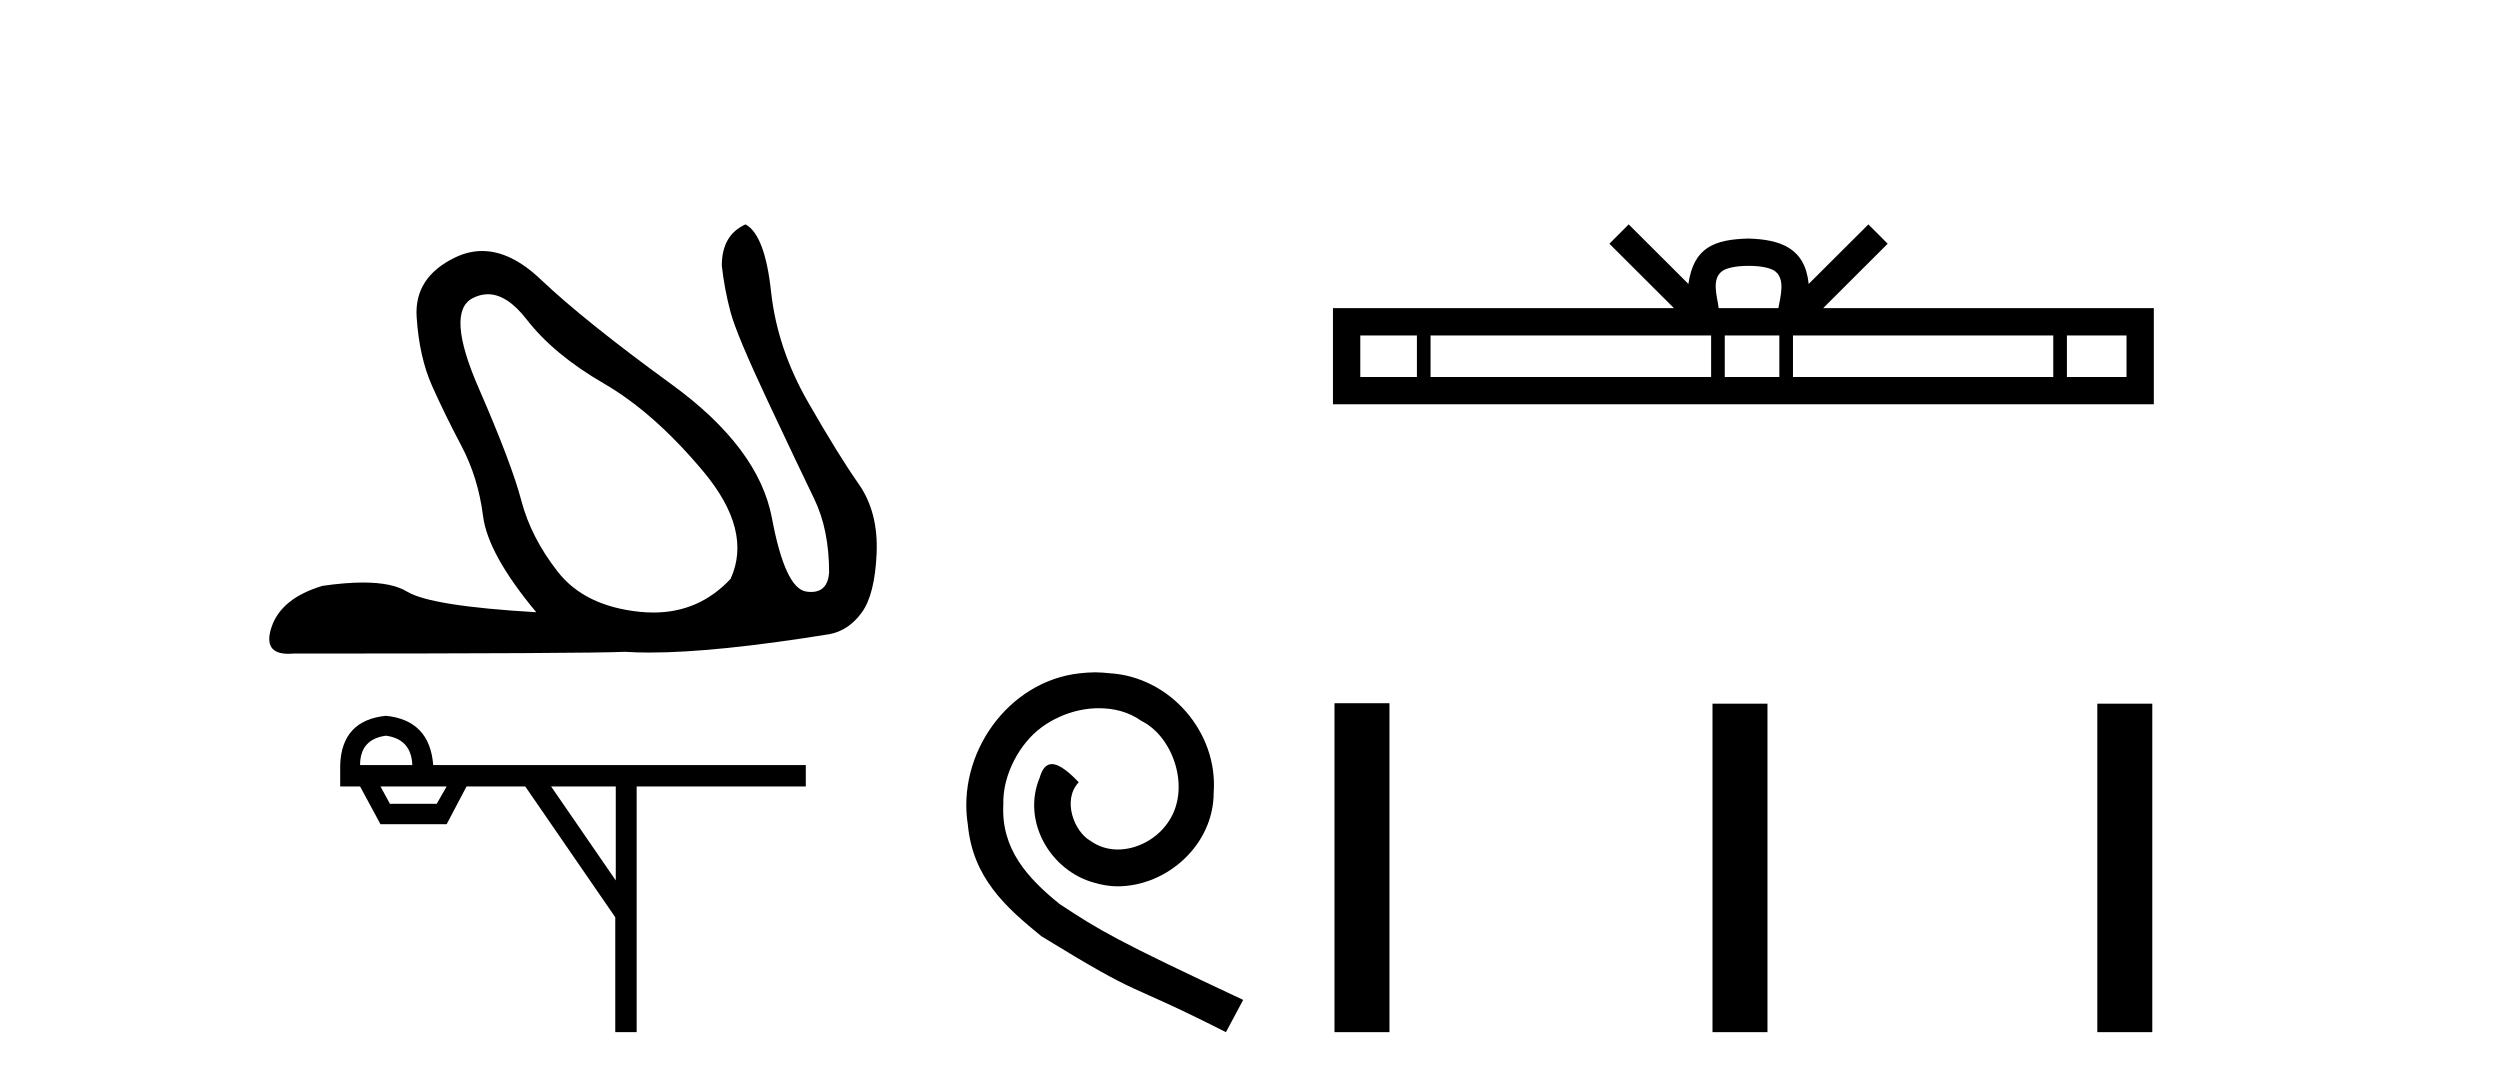 <?xml version='1.0' encoding='UTF-8' standalone='yes'?><svg xmlns='http://www.w3.org/2000/svg' xmlns:xlink='http://www.w3.org/1999/xlink' width='94.0' height='41.0' ><path d='M 18.343 11.063 Q 19.067 11.063 19.799 12.008 Q 20.824 13.331 22.709 14.422 Q 24.594 15.514 26.446 17.729 Q 28.298 19.945 27.471 21.764 Q 26.29 23.031 24.569 23.031 Q 24.315 23.031 24.049 23.004 Q 21.982 22.789 20.973 21.499 Q 19.965 20.209 19.601 18.82 Q 19.237 17.432 17.997 14.588 Q 16.757 11.744 17.765 11.215 Q 18.054 11.063 18.343 11.063 ZM 28.033 8.437 Q 27.14 8.834 27.14 9.991 Q 27.24 10.884 27.471 11.744 Q 27.703 12.603 28.877 15.1 Q 30.051 17.597 30.613 18.754 Q 31.175 19.912 31.175 21.532 Q 31.117 22.257 30.499 22.257 Q 30.413 22.257 30.315 22.243 Q 29.521 22.127 29.025 19.482 Q 28.529 16.836 25.256 14.455 Q 21.982 12.074 20.328 10.504 Q 19.206 9.438 18.13 9.438 Q 17.62 9.438 17.121 9.677 Q 15.566 10.421 15.666 11.926 Q 15.765 13.43 16.244 14.505 Q 16.724 15.58 17.352 16.77 Q 17.98 17.961 18.162 19.399 Q 18.344 20.838 20.163 23.02 Q 16.195 22.789 15.302 22.243 Q 14.746 21.903 13.652 21.903 Q 12.988 21.903 12.127 22.028 Q 10.573 22.491 10.209 23.582 Q 9.876 24.583 10.848 24.583 Q 10.937 24.583 11.036 24.574 Q 22.048 24.574 23.503 24.508 Q 23.927 24.536 24.423 24.536 Q 26.903 24.536 31.175 23.847 Q 31.902 23.715 32.398 23.037 Q 32.894 22.359 32.961 20.805 Q 33.027 19.25 32.283 18.192 Q 31.539 17.134 30.381 15.117 Q 29.224 13.1 28.992 10.967 Q 28.761 8.834 28.033 8.437 Z' style='fill:#000000;stroke:none' /><path d='M 14.512 27.662 Q 15.466 27.793 15.503 28.766 L 13.539 28.766 Q 13.539 27.793 14.512 27.662 ZM 16.794 29.57 L 16.42 30.224 L 14.661 30.224 L 14.306 29.57 ZM 23.153 29.57 L 23.153 33.105 L 20.721 29.57 ZM 14.512 26.914 Q 12.847 27.082 12.791 28.766 L 12.791 29.57 L 13.539 29.57 L 14.306 30.991 L 16.794 30.991 L 17.542 29.57 L 19.749 29.57 L 23.134 34.489 L 23.134 38.809 L 23.938 38.809 L 23.938 29.57 L 30.298 29.57 L 30.298 28.766 L 16.289 28.766 Q 16.158 27.082 14.512 26.914 Z' style='fill:#000000;stroke:none' /><path d='M 41.175 25.279 C 40.987 25.279 40.799 25.297 40.612 25.314 C 37.895 25.604 35.965 28.354 36.392 31.019 C 36.58 33.001 37.81 34.111 39.16 35.205 C 43.174 37.665 42.047 36.759 46.095 38.809 L 46.744 37.596 C 41.927 35.341 41.346 34.983 39.843 33.992 C 38.613 33.001 37.639 31.908 37.725 30.251 C 37.69 29.106 38.374 27.927 39.142 27.364 C 39.757 26.902 40.543 26.629 41.312 26.629 C 41.893 26.629 42.439 26.766 42.918 27.107 C 44.131 27.705 44.797 29.687 43.909 30.934 C 43.499 31.532 42.764 31.942 42.029 31.942 C 41.671 31.942 41.312 31.839 41.004 31.617 C 40.389 31.276 39.928 30.08 40.56 29.414 C 40.27 29.106 39.86 28.73 39.552 28.73 C 39.347 28.73 39.194 28.884 39.091 29.243 C 38.408 30.883 39.501 32.745 41.141 33.189 C 41.432 33.274 41.722 33.326 42.012 33.326 C 43.892 33.326 45.634 31.754 45.634 29.807 C 45.805 27.534 43.994 25.45 41.722 25.314 C 41.551 25.297 41.363 25.279 41.175 25.279 Z' style='fill:#000000;stroke:none' /><path d='M 65.745 9.996 C 66.245 9.996 66.547 10.081 66.703 10.17 C 67.157 10.46 66.94 11.153 66.867 11.587 L 64.623 11.587 C 64.569 11.144 64.324 10.467 64.788 10.17 C 64.944 10.081 65.245 9.996 65.745 9.996 ZM 53.276 12.614 L 53.276 14.174 L 51.147 14.174 L 51.147 12.614 ZM 64.338 12.614 L 64.338 14.174 L 53.789 14.174 L 53.789 12.614 ZM 66.903 12.614 L 66.903 14.174 L 64.851 14.174 L 64.851 12.614 ZM 77.203 12.614 L 77.203 14.174 L 67.416 14.174 L 67.416 12.614 ZM 79.957 12.614 L 79.957 14.174 L 77.716 14.174 L 77.716 12.614 ZM 61.239 8.437 L 60.513 9.164 L 62.942 11.587 L 50.119 11.587 L 50.119 15.201 L 80.984 15.201 L 80.984 11.587 L 68.549 11.587 L 70.977 9.164 L 70.251 8.437 L 68.006 10.676 C 67.871 9.319 66.941 9.007 65.745 8.969 C 64.467 9.003 63.683 9.292 63.484 10.676 L 61.239 8.437 Z' style='fill:#000000;stroke:none' /><path d='M 50.177 26.441 L 50.177 38.809 L 52.244 38.809 L 52.244 26.441 ZM 64.39 26.458 L 64.39 38.809 L 66.457 38.809 L 66.457 26.458 ZM 78.859 26.458 L 78.859 38.809 L 80.926 38.809 L 80.926 26.458 Z' style='fill:#000000;stroke:none' /></svg>